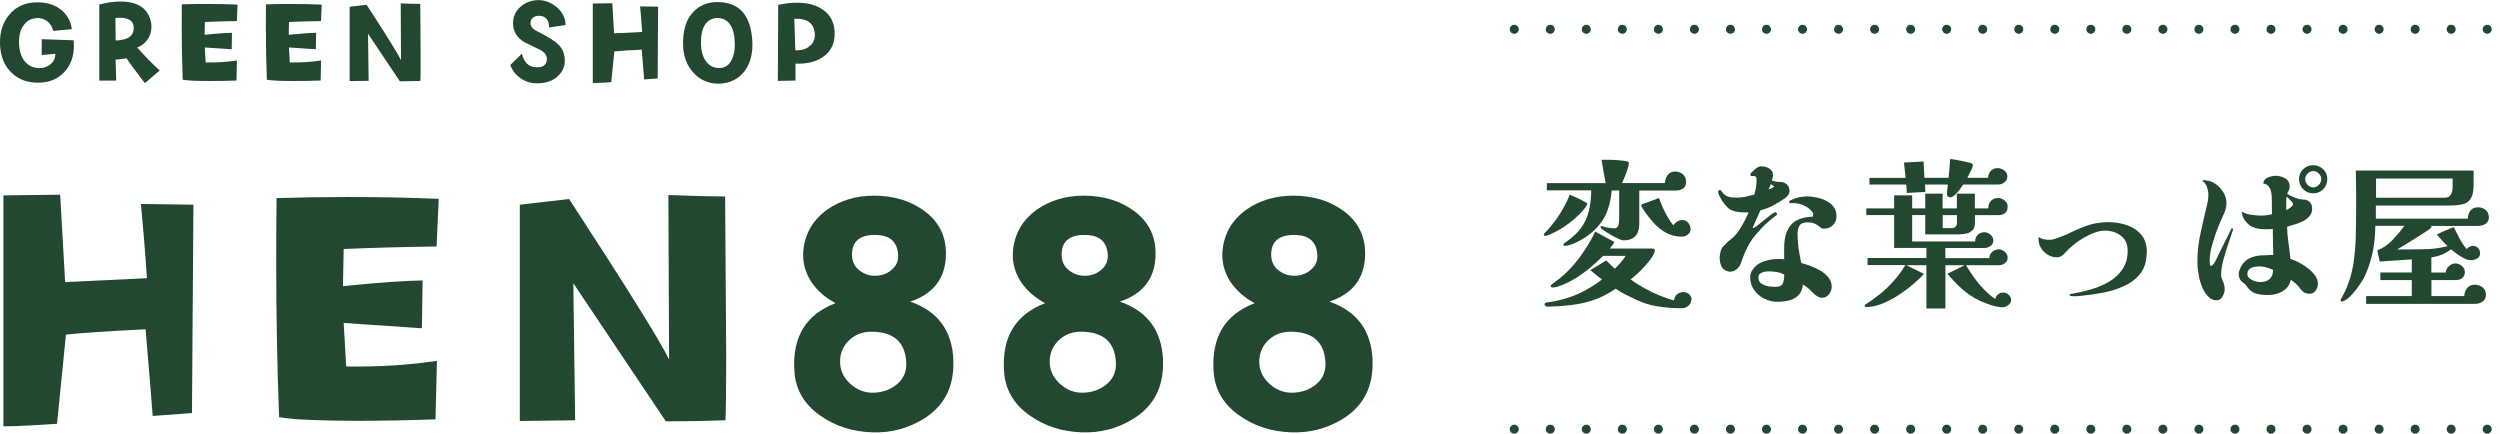 <?xml version="1.0" encoding="UTF-8"?><svg xmlns="http://www.w3.org/2000/svg" width="277.5" height="48.13" viewBox="0 0 277.5 48.13"><defs><style>.d{fill:none;stroke:#224930;stroke-dasharray:0 4;stroke-linecap:round;stroke-linejoin:round;stroke-width:1px;}.e{fill:#224930;}</style></defs><g id="a"/><g id="b"><g id="c"><g><g><path class="e" d="M8.17,4.47c.02,.21,.03,.41,.03,.61,0,1.2-.36,2.18-1.09,2.95s-1.69,1.15-2.89,1.15c-1.27,0-2.29-.41-3.06-1.23C.42,7.17,.03,6.13,0,4.85-.03,3.54,.32,2.46,1.04,1.62,1.78,.73,2.8,.27,4.09,.26c1-.02,1.86,.22,2.56,.72,.75,.55,1.2,1.3,1.32,2.26l-2.07,.19c-.08-.44-.3-.8-.66-1.07s-.75-.38-1.2-.35c-.54,.04-.98,.26-1.32,.67-.32,.37-.51,.84-.57,1.39-.03,.25-.04,.46-.04,.61,0,.72,.14,1.32,.42,1.81,.34,.59,.83,.94,1.49,1.04,.12,.02,.25,.03,.38,.03,.47,0,.88-.15,1.23-.45,.35-.3,.52-.68,.51-1.14l-1.51,.14v-1.76l3.53,.12Z"/><path class="e" d="M17.72,7.83l-1.64,1.4c-1.09-1.41-1.76-2.33-2.02-2.75l-1.23,.14,.07,2.33h-1.88V.5c.85-.22,1.64-.33,2.35-.33,1.9,0,3.02,.73,3.37,2.19,.05,.19,.07,.4,.07,.61,0,.53-.14,1-.42,1.4s-.67,.71-1.16,.91c1.01,1.12,1.84,1.96,2.5,2.54Zm-2.89-4.89c-.06-.64-.57-.97-1.53-.97-.15,0-.32,0-.49,.03l.03,2.5c1.43-.05,2.09-.56,1.99-1.55Z"/><path class="e" d="M26.37,.51l-.08,1.83c-1.31,.02-2.49,.05-3.55,.1l-.03,1.42c1.36-.14,2.38-.21,3.04-.22l-.03,1.83-2.99-.2,.1,1.66c1.26,.02,2.42-.05,3.47-.22l-.05,2.23c-1.1,.04-2.09,.05-2.97,.05-1.44,0-2.44-.04-3-.14-.07-1.92-.11-3.87-.11-5.86,0-.83,0-1.66,.01-2.51,.87-.03,1.78-.04,2.72-.04,1.26,0,2.42,.02,3.48,.07Z"/><path class="e" d="M35.71,.51l-.08,1.83c-1.31,.02-2.49,.05-3.55,.1l-.03,1.42c1.36-.14,2.38-.21,3.04-.22l-.03,1.83-2.99-.2,.1,1.66c1.26,.02,2.42-.05,3.47-.22l-.05,2.23c-1.1,.04-2.09,.05-2.97,.05-1.44,0-2.44-.04-3-.14-.07-1.92-.11-3.87-.11-5.86,0-.83,0-1.66,.01-2.51,.87-.03,1.78-.04,2.72-.04,1.26,0,2.42,.02,3.48,.07Z"/><path class="e" d="M46.66,8.98c-.74,.03-1.5,.04-2.28,.04l-3.53-5.28,.07,5.23-2.11,.03V.75l1.88-.22c2.2,3.37,3.47,5.42,3.82,6.14l-.03-6.29c.96,.04,1.68,.05,2.17,.05l.04,6.11c0,1.22,0,2.03-.03,2.44Z"/><path class="e" d="M62.77,2.78l-1.83,.27c.02-.38-.07-.69-.25-.93-.19-.24-.47-.36-.84-.37-.25,0-.47,.06-.65,.18-.2,.15-.3,.34-.31,.59-.02,.38,.22,.69,.71,.94,1.21,.6,2.02,1.11,2.44,1.54,.45,.47,.67,1.08,.65,1.83-.02,.6-.26,1.13-.72,1.58-.57,.56-1.37,.84-2.4,.84-.65,0-1.24-.19-1.79-.57s-.93-.87-1.13-1.47l1.28-1.25c.23,.94,.72,1.44,1.49,1.5,.8,.06,1.23-.21,1.28-.83,.04-.45-.22-.83-.78-1.12-.17-.09-.74-.36-1.69-.81-.86-.52-1.28-1.22-1.28-2.11,0-.71,.25-1.3,.75-1.77,.5-.47,1.11-.74,1.83-.8,.8-.06,1.54,.18,2.22,.74,.68,.55,1.02,1.23,1.03,2.03Z"/><path class="e" d="M73.05,.75l-.05,7.96-1.5,.11c-.05-.71-.15-1.81-.27-3.31-1.46,.07-2.47,.14-3.04,.2l-.34,3.41c-.93,.06-1.61,.1-2.05,.1V.39l2.17-.03,.19,3.34,3.12-.15c-.07-1.08-.15-2.03-.23-2.84l2.01,.03Z"/><path class="e" d="M83.51,4.58c.06,1.14-.14,2.11-.61,2.93-.53,.91-1.32,1.48-2.37,1.7-.25,.05-.5,.08-.74,.08-1.14,0-2.07-.4-2.81-1.21-.71-.77-1.09-1.74-1.15-2.89-.08-1.83,.35-3.17,1.28-4.02,.7-.65,1.56-.96,2.59-.94,2.38,.03,3.65,1.48,3.81,4.35Zm-1.95,.16c-.06-1.84-.74-2.75-2.03-2.75-1.2,.14-1.77,1.12-1.72,2.96,.02,.7,.18,1.29,.49,1.76,.36,.56,.87,.84,1.53,.84s1.13-.33,1.42-.98c.24-.5,.34-1.11,.31-1.83Z"/><path class="e" d="M92.64,3.51c.06,1.23-.35,2.16-1.26,2.79-.79,.56-1.82,.82-3.08,.76v1.88l-1.96,.04,.04-8.44c.74-.16,1.43-.24,2.09-.24,1.14,0,2.08,.24,2.82,.74,.85,.56,1.3,1.39,1.35,2.47Zm-2.22,.03c-.16-1.04-.91-1.52-2.25-1.45l.11,3.49c.58,.04,1.09-.09,1.52-.4,.43-.31,.65-.76,.65-1.33,0-.09,0-.2-.03-.31Z"/></g><g><path class="e" d="M21.47,22.72l-.16,23.13-4.36,.32c-.16-2.06-.42-5.27-.79-9.62-4.23,.21-7.17,.41-8.84,.59l-.99,9.9c-2.7,.19-4.68,.28-5.95,.28V21.69l6.3-.08,.55,9.7,9.08-.43c-.21-3.14-.44-5.89-.67-8.24l5.83,.08Z"/><path class="e" d="M48.7,22.05l-.24,5.31c-3.8,.05-7.24,.15-10.31,.28l-.08,4.12c3.96-.4,6.91-.61,8.84-.63l-.08,5.31-8.68-.59,.28,4.83c3.67,.05,7.03-.16,10.07-.63l-.16,6.5c-3.2,.11-6.08,.16-8.64,.16-4.18,0-7.08-.13-8.72-.4-.21-5.57-.32-11.25-.32-17.03,0-2.4,.01-4.83,.04-7.29,2.54-.08,5.17-.12,7.89-.12,3.67,0,7.04,.07,10.11,.2Z"/><path class="e" d="M80.53,46.65c-2.14,.08-4.35,.12-6.62,.12l-10.27-15.33,.2,15.21-6.14,.08V22.72l5.47-.63c6.39,9.8,10.09,15.74,11.1,17.82l-.08-18.26c2.77,.11,4.88,.16,6.3,.16l.12,17.74c0,3.54-.03,5.9-.08,7.09Z"/><path class="e" d="M105.82,39.99c.11,2.96-1.03,5.15-3.41,6.57-1.72,1.03-3.59,1.51-5.63,1.43-2.17-.08-4.06-.69-5.67-1.82-1.82-1.24-2.8-2.89-2.93-4.95-.26-3.78,1.25-6.3,4.56-7.57-1.14-.61-2.04-1.4-2.7-2.38-.69-1.08-.98-2.23-.87-3.45,.18-1.9,1.07-3.42,2.66-4.56,1.48-1.03,3.21-1.54,5.19-1.54,2.19,0,4.06,.57,5.59,1.7,1.69,1.24,2.48,2.93,2.38,5.07-.11,2.48-1.43,4.15-3.96,4.99,3.07,1.06,4.66,3.22,4.8,6.5Zm-5.23,.12c-.16-2.19-1.45-3.29-3.88-3.29-1.03,0-1.88,.35-2.56,1.05-.67,.7-.97,1.56-.89,2.59,.08,.85,.48,1.58,1.19,2.2s1.51,.93,2.38,.93c1.08,0,2-.32,2.75-.95s1.09-1.48,1.01-2.53Zm-.91-12.04c-.16-1.24-.9-1.9-2.22-1.98-1.93-.11-2.89,.62-2.89,2.18,0,.74,.28,1.33,.85,1.76,.57,.44,1.22,.63,1.96,.57,.69-.05,1.27-.32,1.74-.79,.48-.47,.66-1.06,.55-1.74Z"/><path class="e" d="M129.09,39.99c.11,2.96-1.03,5.15-3.41,6.57-1.72,1.03-3.59,1.51-5.63,1.43-2.17-.08-4.06-.69-5.67-1.82-1.82-1.24-2.8-2.89-2.93-4.95-.26-3.78,1.25-6.3,4.56-7.57-1.14-.61-2.04-1.4-2.7-2.38-.69-1.08-.98-2.23-.87-3.45,.18-1.9,1.07-3.42,2.66-4.56,1.48-1.03,3.21-1.54,5.19-1.54,2.19,0,4.06,.57,5.59,1.7,1.69,1.24,2.48,2.93,2.38,5.07-.11,2.48-1.43,4.15-3.96,4.99,3.07,1.06,4.66,3.22,4.8,6.5Zm-5.23,.12c-.16-2.19-1.45-3.29-3.88-3.29-1.03,0-1.88,.35-2.56,1.05-.67,.7-.97,1.56-.89,2.59,.08,.85,.48,1.58,1.19,2.2s1.51,.93,2.38,.93c1.08,0,2-.32,2.75-.95s1.09-1.48,1.01-2.53Zm-.91-12.04c-.16-1.24-.9-1.9-2.22-1.98-1.93-.11-2.89,.62-2.89,2.18,0,.74,.28,1.33,.85,1.76,.57,.44,1.22,.63,1.96,.57,.69-.05,1.27-.32,1.74-.79,.48-.47,.66-1.06,.55-1.74Z"/><path class="e" d="M152.35,39.99c.11,2.96-1.03,5.15-3.41,6.57-1.72,1.03-3.59,1.51-5.63,1.43-2.17-.08-4.06-.69-5.67-1.82-1.82-1.24-2.8-2.89-2.93-4.95-.26-3.78,1.25-6.3,4.56-7.57-1.14-.61-2.04-1.4-2.7-2.38-.69-1.08-.98-2.23-.87-3.45,.18-1.9,1.07-3.42,2.66-4.56,1.48-1.03,3.21-1.54,5.19-1.54,2.19,0,4.06,.57,5.59,1.7,1.69,1.24,2.48,2.93,2.38,5.07-.11,2.48-1.43,4.15-3.96,4.99,3.07,1.06,4.66,3.22,4.8,6.5Zm-5.23,.12c-.16-2.19-1.45-3.29-3.88-3.29-1.03,0-1.88,.35-2.56,1.05-.67,.7-.97,1.56-.89,2.59,.08,.85,.48,1.58,1.19,2.2s1.51,.93,2.38,.93c1.08,0,2-.32,2.75-.95s1.09-1.48,1.01-2.53Zm-.91-12.04c-.16-1.24-.9-1.9-2.22-1.98-1.93-.11-2.89,.62-2.89,2.18,0,.74,.28,1.33,.85,1.76,.57,.44,1.22,.63,1.96,.57,.69-.05,1.27-.32,1.74-.79,.48-.47,.66-1.06,.55-1.74Z"/></g><g><path class="e" d="M176.2,22.62s-.02,.09-.07,.16c-.19,.32-.47,.66-.84,1.03-.37,.37-.77,.71-1.19,1.02-.42,.31-.8,.56-1.13,.74-.1,.05-.24,.12-.43,.22-.2,.1-.39,.19-.58,.27-.19,.08-.34,.12-.44,.12s-.16-.04-.16-.12c0-.05,.02-.09,.04-.12,.03-.04,.06-.06,.08-.09,.24-.24,.46-.48,.66-.73,.2-.25,.4-.5,.59-.76,.31-.43,.59-.87,.84-1.33,.25-.46,.48-.93,.68-1.42,.26,.11,.58,.25,.96,.43,.38,.18,.69,.35,.92,.49,.05,.02,.07,.06,.07,.11Zm11.53,10.65c0,.25-.1,.47-.31,.66s-.43,.28-.68,.28h-.27c-.83,0-1.65-.07-2.47-.2s-1.61-.37-2.37-.73c-.39-.19-.78-.38-1.17-.57s-.76-.41-1.12-.66c-.65,.44-1.29,.79-1.92,1.05-.63,.26-1.28,.45-1.95,.59-.67,.13-1.39,.22-2.17,.28-.26,.01-.51,.03-.76,.04s-.5,.03-.76,.03c-.08,0-.16-.02-.23-.07-.07-.05-.11-.11-.11-.2,0-.05,.02-.09,.07-.12,.05-.04,.09-.06,.14-.07,.08-.02,.17-.04,.25-.04,.08,0,.17-.02,.25-.03,.12-.02,.23-.05,.35-.07,.11-.02,.23-.05,.35-.07,.93-.2,1.81-.5,2.63-.89,.82-.4,1.6-.88,2.34-1.46-.22-.17-.44-.33-.66-.51-.21-.17-.43-.35-.64-.52l1.77-1.08c.17,.15,.32,.31,.48,.47s.31,.31,.48,.45c.21-.21,.43-.44,.64-.68,.21-.24,.4-.49,.55-.75h-2.5c-.43,.44-.91,.88-1.45,1.33-.54,.45-1.11,.85-1.7,1.21s-1.19,.64-1.78,.84c-.11,.04-.22,.07-.34,.09s-.24,.04-.35,.04c-.04,0-.08-.01-.12-.04-.05-.02-.07-.06-.07-.11,0-.07,.03-.13,.09-.17,.06-.04,.11-.08,.16-.12,.12-.09,.23-.19,.35-.27,.11-.09,.23-.17,.35-.26,.83-.66,1.59-1.46,2.28-2.4,.69-.94,1.26-1.88,1.71-2.83,.35,.19,.71,.38,1.06,.57s.7,.38,1.06,.57c-.06,.14-.13,.27-.22,.39-.09,.12-.18,.24-.28,.35h4.74c.06,0,.12,.01,.17,.04,.05,.02,.08,.08,.08,.16,0,.2-.11,.46-.32,.77s-.47,.64-.77,.97c-.3,.33-.6,.63-.9,.9-.3,.27-.53,.46-.69,.59,.44,.32,.93,.63,1.48,.94,.55,.31,1.11,.58,1.69,.82,.58,.24,1.13,.43,1.65,.56,.02-.29,.14-.52,.34-.68,.2-.16,.44-.24,.71-.24,.24,0,.45,.08,.63,.25,.18,.16,.27,.37,.27,.6Zm-.57-13.08c0,.34-.12,.59-.35,.74-.23,.15-.5,.22-.81,.22h-4.04v3.7c0,.58-.14,1.03-.43,1.35-.28,.32-.73,.48-1.33,.48-.11,0-.3-.06-.57-.19-.27-.12-.56-.27-.86-.44s-.56-.34-.78-.5-.33-.27-.33-.35,.05-.11,.14-.11c.27,.08,.43,.13,.46,.14,.31,.07,.62,.11,.94,.11,.18,0,.3-.06,.37-.19,.07-.12,.12-.27,.13-.43,.02-.16,.03-.31,.03-.43v-3.15h-.83c-.09,1.06-.32,1.98-.69,2.75-.37,.77-.98,1.49-1.83,2.16-.57,.44-1.18,.78-1.83,1.03-.12,.05-.25,.1-.4,.14s-.29,.07-.43,.07c-.12,0-.18-.05-.18-.14,0-.06,.04-.12,.11-.17,.07-.05,.13-.09,.18-.12,.72-.5,1.28-1.02,1.68-1.58,.4-.55,.69-1.17,.85-1.85,.17-.68,.25-1.44,.27-2.3h-4.93v-.8h6.53c-.08-.43-.16-.85-.24-1.29s-.15-.87-.22-1.3h.43c.09,0,.27,0,.52,0,.25,0,.53,.02,.82,.04s.56,.04,.8,.08c.24,.04,.37,.08,.41,.12s.05,.12,.05,.21c0,.12-.05,.33-.15,.62-.1,.3-.21,.59-.33,.88-.12,.29-.21,.5-.28,.63h4.77c.01-.33,.11-.63,.3-.89,.19-.26,.46-.39,.82-.39,.33,0,.62,.1,.86,.3,.24,.2,.36,.47,.36,.82Zm.5,5.23c0,.25-.1,.45-.3,.61-.2,.16-.42,.24-.66,.24-.65,0-1.24-.14-1.76-.43-.52-.29-.99-.66-1.4-1.12s-.79-.94-1.12-1.45c-.04-.06-.08-.13-.14-.22s-.09-.17-.09-.24c0-.05,.02-.09,.07-.12,.08-.06,.18-.1,.3-.13,.12-.03,.22-.06,.3-.1l1.29-.48c.11,.31,.24,.65,.41,1.03,.17,.38,.35,.74,.56,1.1,.21,.35,.41,.66,.61,.9,.09-.15,.24-.29,.43-.41,.19-.12,.39-.18,.58-.18,.26,0,.48,.1,.65,.31,.17,.21,.26,.43,.26,.68Z"/><path class="e" d="M198.64,21.16c0,.19-.05,.35-.16,.5-.11,.14-.24,.27-.39,.37-.4,.28-.83,.54-1.28,.78-.45,.24-.92,.41-1.4,.53-.14,.32-.29,.64-.43,.96-.15,.32-.29,.64-.43,.96,.02,.02,.05,.04,.09,.04,.06,0,.2-.09,.43-.27,.22-.18,.48-.38,.75-.6,.28-.22,.53-.43,.76-.6,.23-.18,.38-.27,.45-.27,.14,0,.21,.07,.21,.21,0,.06-.06,.13-.19,.23-.12,.09-.22,.16-.27,.2-.27,.2-.57,.46-.9,.78-.33,.32-.64,.66-.94,1.01-.3,.35-.53,.68-.71,.97-.21,.35-.4,.72-.55,1.09-.15,.37-.3,.75-.43,1.14-.09,.27-.25,.5-.47,.69-.22,.19-.48,.28-.79,.28-.05,0-.11-.01-.18-.04-.37-.09-.61-.28-.74-.57-.12-.28-.19-.6-.19-.94,0-.21,.04-.45,.11-.71,.07-.26,.18-.46,.34-.6,.11-.09,.21-.2,.3-.3,.09-.11,.2-.2,.3-.28,.13-.11,.26-.21,.4-.33,.14-.11,.26-.24,.38-.38,.27-.34,.53-.74,.77-1.18,.24-.44,.45-.86,.61-1.25-.07,0-.14,0-.21,0-.07,0-.14,0-.21,0-.27,0-.56-.02-.87-.07s-.58-.15-.82-.3c-.15-.11-.32-.26-.49-.47s-.33-.43-.46-.66c-.14-.24-.23-.44-.29-.62-.01-.05-.02-.11-.02-.18,0-.05,.01-.09,.04-.13,.03-.04,.07-.06,.12-.06,.06,0,.1,.01,.13,.04,.03,.03,.06,.07,.1,.12,.2,.3,.43,.49,.7,.57,.27,.08,.56,.12,.9,.12,.35,0,.7-.03,1.03-.1,.33-.07,.66-.15,.99-.24,.07-.26,.13-.52,.18-.79s.07-.53,.07-.79c0-.21-.03-.35-.1-.41-.06-.06-.14-.08-.24-.07-.1,.01-.17,.01-.24,0-.07,0-.1-.06-.1-.17,0-.06,.01-.11,.04-.15,.03-.04,.07-.08,.12-.12,.15-.14,.32-.28,.49-.43,.17-.14,.37-.21,.59-.21,.28,0,.56,.08,.84,.24,.28,.16,.42,.4,.42,.72,0,.12-.01,.23-.04,.32-.02,.09-.05,.2-.09,.3,.32,.11,.64,.16,.96,.16,.27,0,.51,.09,.7,.26s.29,.39,.29,.66Zm5.21,2.87c0,.37-.13,.68-.39,.95-.26,.27-.58,.4-.96,.4-.13,0-.22-.01-.28-.04-.06-.02-.14-.08-.23-.16-.37-.33-.81-.5-1.33-.5-.46,0-.77,.12-.91,.35-.15,.23-.22,.55-.22,.97,0,.51,.04,1.04,.12,1.6,.08,.55,.17,1.09,.29,1.59,.31,.08,.65,.2,1.04,.34,.38,.14,.75,.32,1.11,.53s.65,.47,.88,.76c.23,.29,.35,.63,.35,1.01,0,.29-.1,.57-.3,.83s-.46,.39-.78,.39c-.17,0-.33-.05-.49-.14s-.3-.2-.42-.32c-.19-.19-.38-.37-.57-.55-.19-.18-.4-.33-.64-.46-.05,.52-.21,.92-.5,1.2-.28,.28-.63,.47-1.05,.57-.41,.1-.85,.15-1.29,.15-.51,0-.99-.12-1.45-.35-.46-.23-.84-.55-1.13-.97-.29-.41-.43-.89-.43-1.42,0-.32,.09-.59,.27-.82,.31-.45,.72-.76,1.25-.93,.53-.17,1.04-.26,1.55-.26,.12,0,.23,0,.35,0,.11,0,.23,.02,.35,.03,0-.06,0-.12,0-.2,0-.07,0-.14,0-.21,0-.14,0-.28,0-.42,0-.14,0-.27,0-.42,0-1.12,.25-1.97,.74-2.55s1.32-.89,2.47-.94v-.04s0-.09,0-.12c.02-.04,.03-.07,.03-.11s-.01-.08-.04-.12c-.2-.34-.51-.61-.94-.81-.43-.2-.83-.29-1.21-.29-.05,0-.1,0-.15,0-.05,0-.11,0-.17,0-.12,0-.18-.05-.18-.16,0-.05,.02-.08,.05-.11,.04-.02,.08-.04,.12-.05,.57-.28,1.18-.43,1.83-.43,.32,0,.67,.04,1.05,.12,.38,.08,.74,.2,1.07,.37,.34,.17,.61,.4,.82,.67s.32,.62,.32,1.02Zm-5.8,6.43c-.27-.13-.56-.22-.86-.27-.3-.05-.61-.07-.91-.07-.12,0-.27,.02-.44,.05-.18,.04-.33,.1-.46,.2-.13,.09-.2,.23-.2,.39,0,.31,.1,.54,.31,.7,.21,.16,.46,.26,.75,.31s.56,.07,.8,.07c.47,0,.76-.13,.86-.39s.15-.59,.15-.99Zm-1.15-9.78s0-.02-.02-.04l-.32-.21c-.05,.1-.09,.2-.12,.3-.04,.11-.08,.21-.14,.3,.06-.02,.17-.07,.35-.14s.26-.14,.26-.21Z"/><path class="e" d="M223.24,33.29c0,.22-.11,.42-.32,.58-.21,.16-.42,.24-.62,.24-.24,0-.52-.04-.84-.12-.33-.08-.64-.18-.96-.3-.31-.12-.58-.23-.81-.34-.67-.32-1.31-.75-1.92-1.29-.6-.54-1.14-1.11-1.6-1.68l1.9-.94h-2.13v4.8h-2.11v-4.8h-2.22l1.95,.96c-.35,.39-.78,.8-1.29,1.22-.5,.43-1.05,.82-1.63,1.2-.59,.37-1.18,.68-1.77,.91s-1.17,.35-1.71,.35c-.05,0-.09-.02-.13-.04-.04-.03-.06-.07-.06-.12s.05-.1,.15-.17c.1-.07,.16-.1,.19-.12,.24-.15,.47-.31,.69-.47,.22-.16,.45-.33,.67-.51,.56-.45,1.07-.95,1.55-1.49,.48-.54,.9-1.12,1.27-1.74h-4.19v-.78h6.53v-1.12h-3.58v-3.65h-3.09v-.74h3.09v-1.45h2v1.45h1.45v-1.63h1.93v1.63h1.58v-1.63h2v1.63h1.49c0-.34,.1-.62,.29-.83,.2-.21,.46-.32,.81-.32,.25,0,.48,.09,.71,.27,.22,.18,.34,.4,.34,.67,0,.34-.1,.59-.3,.74-.2,.15-.46,.22-.78,.22h-2.55v.85c0,.37-.09,.64-.27,.82-.18,.18-.4,.31-.67,.37-.27,.06-.56,.1-.87,.1h-3.71v-2.15h-1.45v2.93h6.99c.01-.31,.11-.56,.3-.74,.19-.19,.43-.28,.73-.28,.24,0,.46,.09,.67,.27,.21,.18,.32,.4,.32,.65s-.1,.45-.31,.6c-.21,.15-.43,.23-.67,.23h-4.35v1.12h4.88c.01-.27,.12-.5,.33-.69,.21-.19,.45-.28,.72-.28,.24,0,.46,.09,.67,.27,.21,.18,.32,.39,.32,.64s-.1,.47-.3,.62c-.2,.15-.43,.23-.67,.23h-3.65c.24,.41,.53,.86,.88,1.35s.73,.94,1.14,1.36,.81,.77,1.21,1.03c.06-.21,.17-.38,.33-.51,.16-.13,.35-.2,.58-.2,.21,0,.41,.08,.59,.25,.18,.17,.27,.36,.27,.59Zm-.43-13.7c0,.26-.1,.47-.31,.64s-.43,.25-.68,.25h-3.9c-.08,.13-.21,.31-.38,.54-.17,.23-.35,.43-.54,.61s-.37,.27-.55,.27c-.08,0-.16-.03-.23-.09-.07-.06-.11-.13-.11-.21,0-.18,.01-.36,.04-.56,.03-.2,.05-.38,.06-.56h-2.54l.05,.82-2.06,.12-.07-.94h-4.08v-.74h4.01l-.18-1.7,2.18-.11,.09,1.81h2.68c.04-.34,.07-.69,.1-1.05,.03-.35,.06-.7,.08-1.05,.09,.01,.27,.04,.51,.08,.25,.04,.51,.09,.8,.15,.28,.06,.54,.12,.76,.17,.22,.05,.35,.1,.39,.15,.04,.04,.05,.09,.05,.16,0,.09-.04,.23-.12,.42-.08,.18-.17,.36-.27,.54-.1,.18-.17,.32-.22,.43h2.31c.01-.31,.11-.56,.3-.77s.44-.31,.75-.31c.26,0,.51,.09,.74,.26,.23,.17,.35,.4,.35,.68Zm-5.59,4.29h-1.58v1.44h1.03c.17,0,.3-.05,.4-.16,.1-.11,.15-.24,.15-.39v-.89Z"/><path class="e" d="M238.28,28.04c0,.92-.22,1.68-.66,2.27-.44,.59-1.06,1.08-1.88,1.45-.7,.33-1.49,.58-2.38,.74s-1.71,.28-2.48,.35c-.14,.01-.29,.02-.43,.03-.15,0-.3,0-.45,0-.02,0-.07,0-.15-.03-.08-.02-.12-.05-.12-.1,0-.07,.05-.12,.16-.13s.18-.03,.23-.04c.65-.11,1.33-.26,2.03-.47s1.36-.49,1.97-.85,1.1-.82,1.48-1.38c.38-.56,.57-1.24,.57-2.03,0-.74-.25-1.31-.74-1.68-.49-.38-1.09-.57-1.78-.57-.37,0-.76,.08-1.17,.23-.41,.15-.82,.35-1.23,.59s-.79,.51-1.14,.8c-.35,.29-.64,.57-.88,.84-.12,.13-.25,.25-.4,.35-.15,.1-.32,.15-.52,.15-.35,0-.69-.09-.99-.27s-.56-.43-.75-.73-.29-.63-.29-1v-.12s0-.08,.02-.12c.2,.13,.4,.21,.61,.25,.21,.04,.42,.05,.65,.05,.15,0,.35-.04,.59-.12,.24-.08,.49-.17,.74-.27s.44-.18,.59-.24c.74-.38,1.47-.69,2.19-.95,.72-.25,1.5-.38,2.37-.38,.71,0,1.39,.11,2.04,.33,.65,.22,1.18,.57,1.6,1.06,.41,.49,.62,1.14,.62,1.96Z"/><path class="e" d="M247.88,25.45c-.15,.47-.33,1.01-.54,1.61-.21,.6-.39,1.21-.55,1.81-.16,.6-.24,1.15-.24,1.65,0,.12,.01,.22,.04,.32,.03,.09,.07,.2,.12,.3,.15,.31,.23,.63,.23,.96,0,.26-.08,.53-.23,.81-.15,.28-.38,.42-.69,.42-.28,0-.53-.09-.75-.27-.33-.27-.6-.64-.8-1.12-.2-.47-.35-.97-.43-1.49-.09-.52-.13-.98-.13-1.38,0-1.07,.12-2.14,.35-3.19,.23-1.05,.47-2.1,.72-3.14,.05-.19,.08-.38,.11-.56,.02-.18,.04-.37,.04-.56,0-.26-.05-.54-.15-.85-.1-.31-.27-.53-.51-.66l.05-.11c.09,0,.2,0,.32,.02s.22,.03,.32,.05c.35,.08,.68,.26,.98,.51s.54,.56,.73,.9c.18,.34,.27,.7,.27,1.08,0,.24-.04,.47-.11,.71-.07,.24-.16,.46-.27,.67-.21,.45-.43,.97-.66,1.56-.22,.59-.42,1.19-.58,1.78-.16,.6-.24,1.14-.24,1.64,0,.05,0,.16,.02,.34s.04,.27,.09,.27c.09,0,.17-.04,.23-.12,.06-.08,.11-.14,.16-.2,.13-.22,.25-.46,.37-.72,.12-.25,.24-.49,.35-.72,.2-.41,.41-.83,.62-1.24s.42-.83,.62-1.24l.12,.14Zm9.4,6.11c0,.24-.08,.47-.25,.7-.17,.23-.38,.35-.64,.35-.21,0-.4-.04-.56-.11-.16-.07-.3-.2-.43-.37-.14-.21-.31-.41-.51-.59s-.4-.35-.61-.49c-.08,.4-.26,.73-.52,.98-.27,.25-.58,.44-.94,.55s-.73,.17-1.11,.17c-.46,0-.88-.05-1.26-.15-.38-.1-.71-.34-.99-.72-.08-.13-.16-.23-.22-.3-.07-.07-.16-.15-.29-.23-.17-.13-.28-.27-.35-.42-.06-.15-.1-.33-.1-.54,0-.12,.03-.25,.08-.39s.1-.27,.15-.37c.24-.47,.59-.81,1.06-1,.47-.2,.95-.29,1.45-.29,.19,0,.37,0,.55-.03,.18-.02,.36-.02,.55,0-.01-.48-.02-.97-.04-1.45-.01-.48-.02-.97-.02-1.45-.15,.01-.31,.02-.46,.03s-.31,0-.48,0c-.24,0-.47-.02-.7-.06-.23-.04-.45-.12-.67-.22-.25-.13-.48-.32-.68-.56-.21-.24-.34-.5-.4-.77-.01-.06-.02-.12-.03-.18,0-.06-.02-.12-.03-.18,.27,.19,.62,.31,1.04,.37,.42,.06,.79,.09,1.11,.09,.44,0,.84-.05,1.21-.16l-.02-1.74c0-.24-.02-.47-.07-.71-.05-.24-.14-.44-.27-.62-.13-.18-.33-.28-.6-.32,0-.2,.08-.37,.23-.5s.34-.22,.55-.28c.21-.06,.4-.09,.57-.09,.37,0,.72,.09,1.06,.28,.34,.19,.51,.5,.51,.92,0,.18-.03,.32-.1,.43-.06,.11-.12,.23-.17,.37,.17,.12,.36,.23,.59,.32,.23,.1,.44,.17,.63,.23,.2,.06,.39,.09,.57,.09,.3,0,.53,.09,.71,.28,.18,.19,.27,.43,.27,.71,0,.33-.09,.61-.28,.84-.19,.23-.43,.42-.73,.57-.3,.15-.6,.27-.92,.36-.32,.09-.6,.18-.85,.25,.01,.6,.06,1.2,.15,1.8,.09,.6,.16,1.19,.22,1.78,.27,.08,.58,.21,.93,.39,.35,.18,.69,.39,1.01,.64,.32,.25,.59,.52,.8,.82s.31,.62,.31,.96Zm-4.98-1.61c-.19-.09-.43-.18-.71-.26-.28-.08-.53-.12-.75-.12-.19,0-.39,.02-.61,.06-.22,.04-.4,.12-.55,.25-.15,.12-.22,.31-.22,.56,0,.19,.09,.35,.26,.48,.17,.13,.37,.23,.59,.29,.22,.07,.4,.1,.56,.1,.45,0,.8-.11,1.06-.34,.25-.22,.38-.57,.38-1.03Zm2.22-7.32c0-.06-.05-.14-.15-.26-.1-.11-.21-.22-.32-.33-.11-.11-.19-.18-.24-.21-.02,.19-.04,.38-.04,.56,0,.18,0,.36,0,.54v.19c0,.06,0,.13,.02,.19,.11-.04,.26-.13,.45-.27s.29-.28,.29-.4Zm3.81-2.75c0,.44-.15,.81-.45,1.12s-.67,.46-1.11,.46-.81-.15-1.12-.46-.46-.68-.46-1.12,.15-.8,.46-1.1,.68-.44,1.12-.44,.79,.15,1.1,.44,.46,.66,.46,1.1Zm-.67,0c0-.24-.09-.44-.27-.62-.18-.18-.38-.27-.62-.27s-.44,.09-.62,.27c-.18,.18-.27,.38-.27,.62s.09,.45,.26,.64c.17,.19,.38,.28,.63,.28s.44-.09,.62-.28c.18-.19,.27-.4,.27-.64Z"/><path class="e" d="M276.27,24.07c0,.37-.13,.63-.38,.78s-.55,.23-.88,.23h-5.2s.03,.03,.05,.04c.02,.02,.04,.03,.04,.04,0,.06-.01,.1-.04,.12-.02,.02-.06,.05-.11,.09-.19,.15-.4,.3-.62,.43-.22,.14-.44,.27-.66,.42-.39,.25-.78,.5-1.18,.74-.4,.25-.8,.49-1.2,.73,.92-.01,1.86-.02,2.82-.02s1.89-.12,2.78-.35c-.21-.2-.42-.41-.62-.63-.2-.22-.4-.44-.59-.66,.31-.15,.62-.3,.93-.43,.31-.13,.63-.27,.95-.4,.2,.41,.42,.84,.65,1.27,.23,.43,.49,.82,.79,1.18,.07-.09,.17-.18,.3-.25,.13-.07,.25-.11,.37-.11,.24,0,.43,.08,.59,.23,.15,.15,.23,.35,.23,.59,0,.27-.11,.47-.34,.59-.22,.12-.46,.18-.69,.18s-.48-.07-.75-.21c-.28-.14-.55-.31-.81-.5-.26-.19-.47-.35-.64-.5-.33,.26-.67,.46-1.03,.6s-.74,.24-1.15,.3v1.68h1.6c0-.26,.11-.49,.34-.7,.22-.21,.47-.31,.73-.31s.48,.09,.71,.27c.22,.18,.34,.41,.34,.68,0,.3-.1,.52-.29,.67s-.43,.23-.72,.23h-2.7v1.77h3.64c.02-.34,.13-.64,.33-.89s.48-.37,.84-.37c.32,0,.61,.1,.86,.29,.25,.2,.38,.46,.38,.81s-.12,.6-.37,.77c-.25,.17-.53,.26-.83,.26h-12.1v-.87h5.07v-1.77h-3.49v-.85h3.49v-1.45c-.59,.05-1.19,.09-1.78,.12-.6,.04-1.19,.08-1.78,.12l-.27-1.24c.65-.26,1.21-.64,1.69-1.15,.48-.51,.92-1.03,1.32-1.58h-3.23c0,.89-.08,1.75-.23,2.6-.15,.85-.4,1.68-.73,2.51-.12,.31-.26,.6-.43,.89-.17,.28-.35,.56-.55,.83-.15,.22-.37,.49-.66,.8-.28,.31-.54,.53-.78,.66-.05,.02-.1,.05-.15,.07-.05,.02-.11,.04-.17,.04-.11,0-.16-.04-.16-.12,0-.05,.01-.09,.04-.12,.02-.04,.04-.07,.05-.11,.35-.61,.64-1.25,.86-1.9,.22-.65,.38-1.32,.49-2.02,.14-.94,.22-1.91,.25-2.88,.02-.98,.04-1.94,.04-2.9,0-.74,0-1.49,0-2.24,0-.75-.01-1.5-.03-2.24h13.07v1.63c0,.66-.1,1.15-.31,1.48s-.51,.54-.91,.63c-.4,.1-.9,.14-1.49,.14h-8.14v.3c0,.19,0,.38,0,.57,0,.19,0,.38,0,.59h10.2c.01-.35,.11-.65,.3-.9,.19-.24,.47-.36,.85-.36,.31,0,.58,.09,.82,.28,.24,.19,.36,.45,.36,.78Zm-4.03-4.25h-8.5v2.13h7.61c.33,0,.56-.12,.69-.35,.13-.23,.2-.49,.2-.77v-1.01Z"/></g><line class="d" x1="168.08" y1="3.25" x2="277" y2="3.25"/><line class="d" x1="168.08" y1="47.64" x2="277" y2="47.64"/></g></g></g></svg>